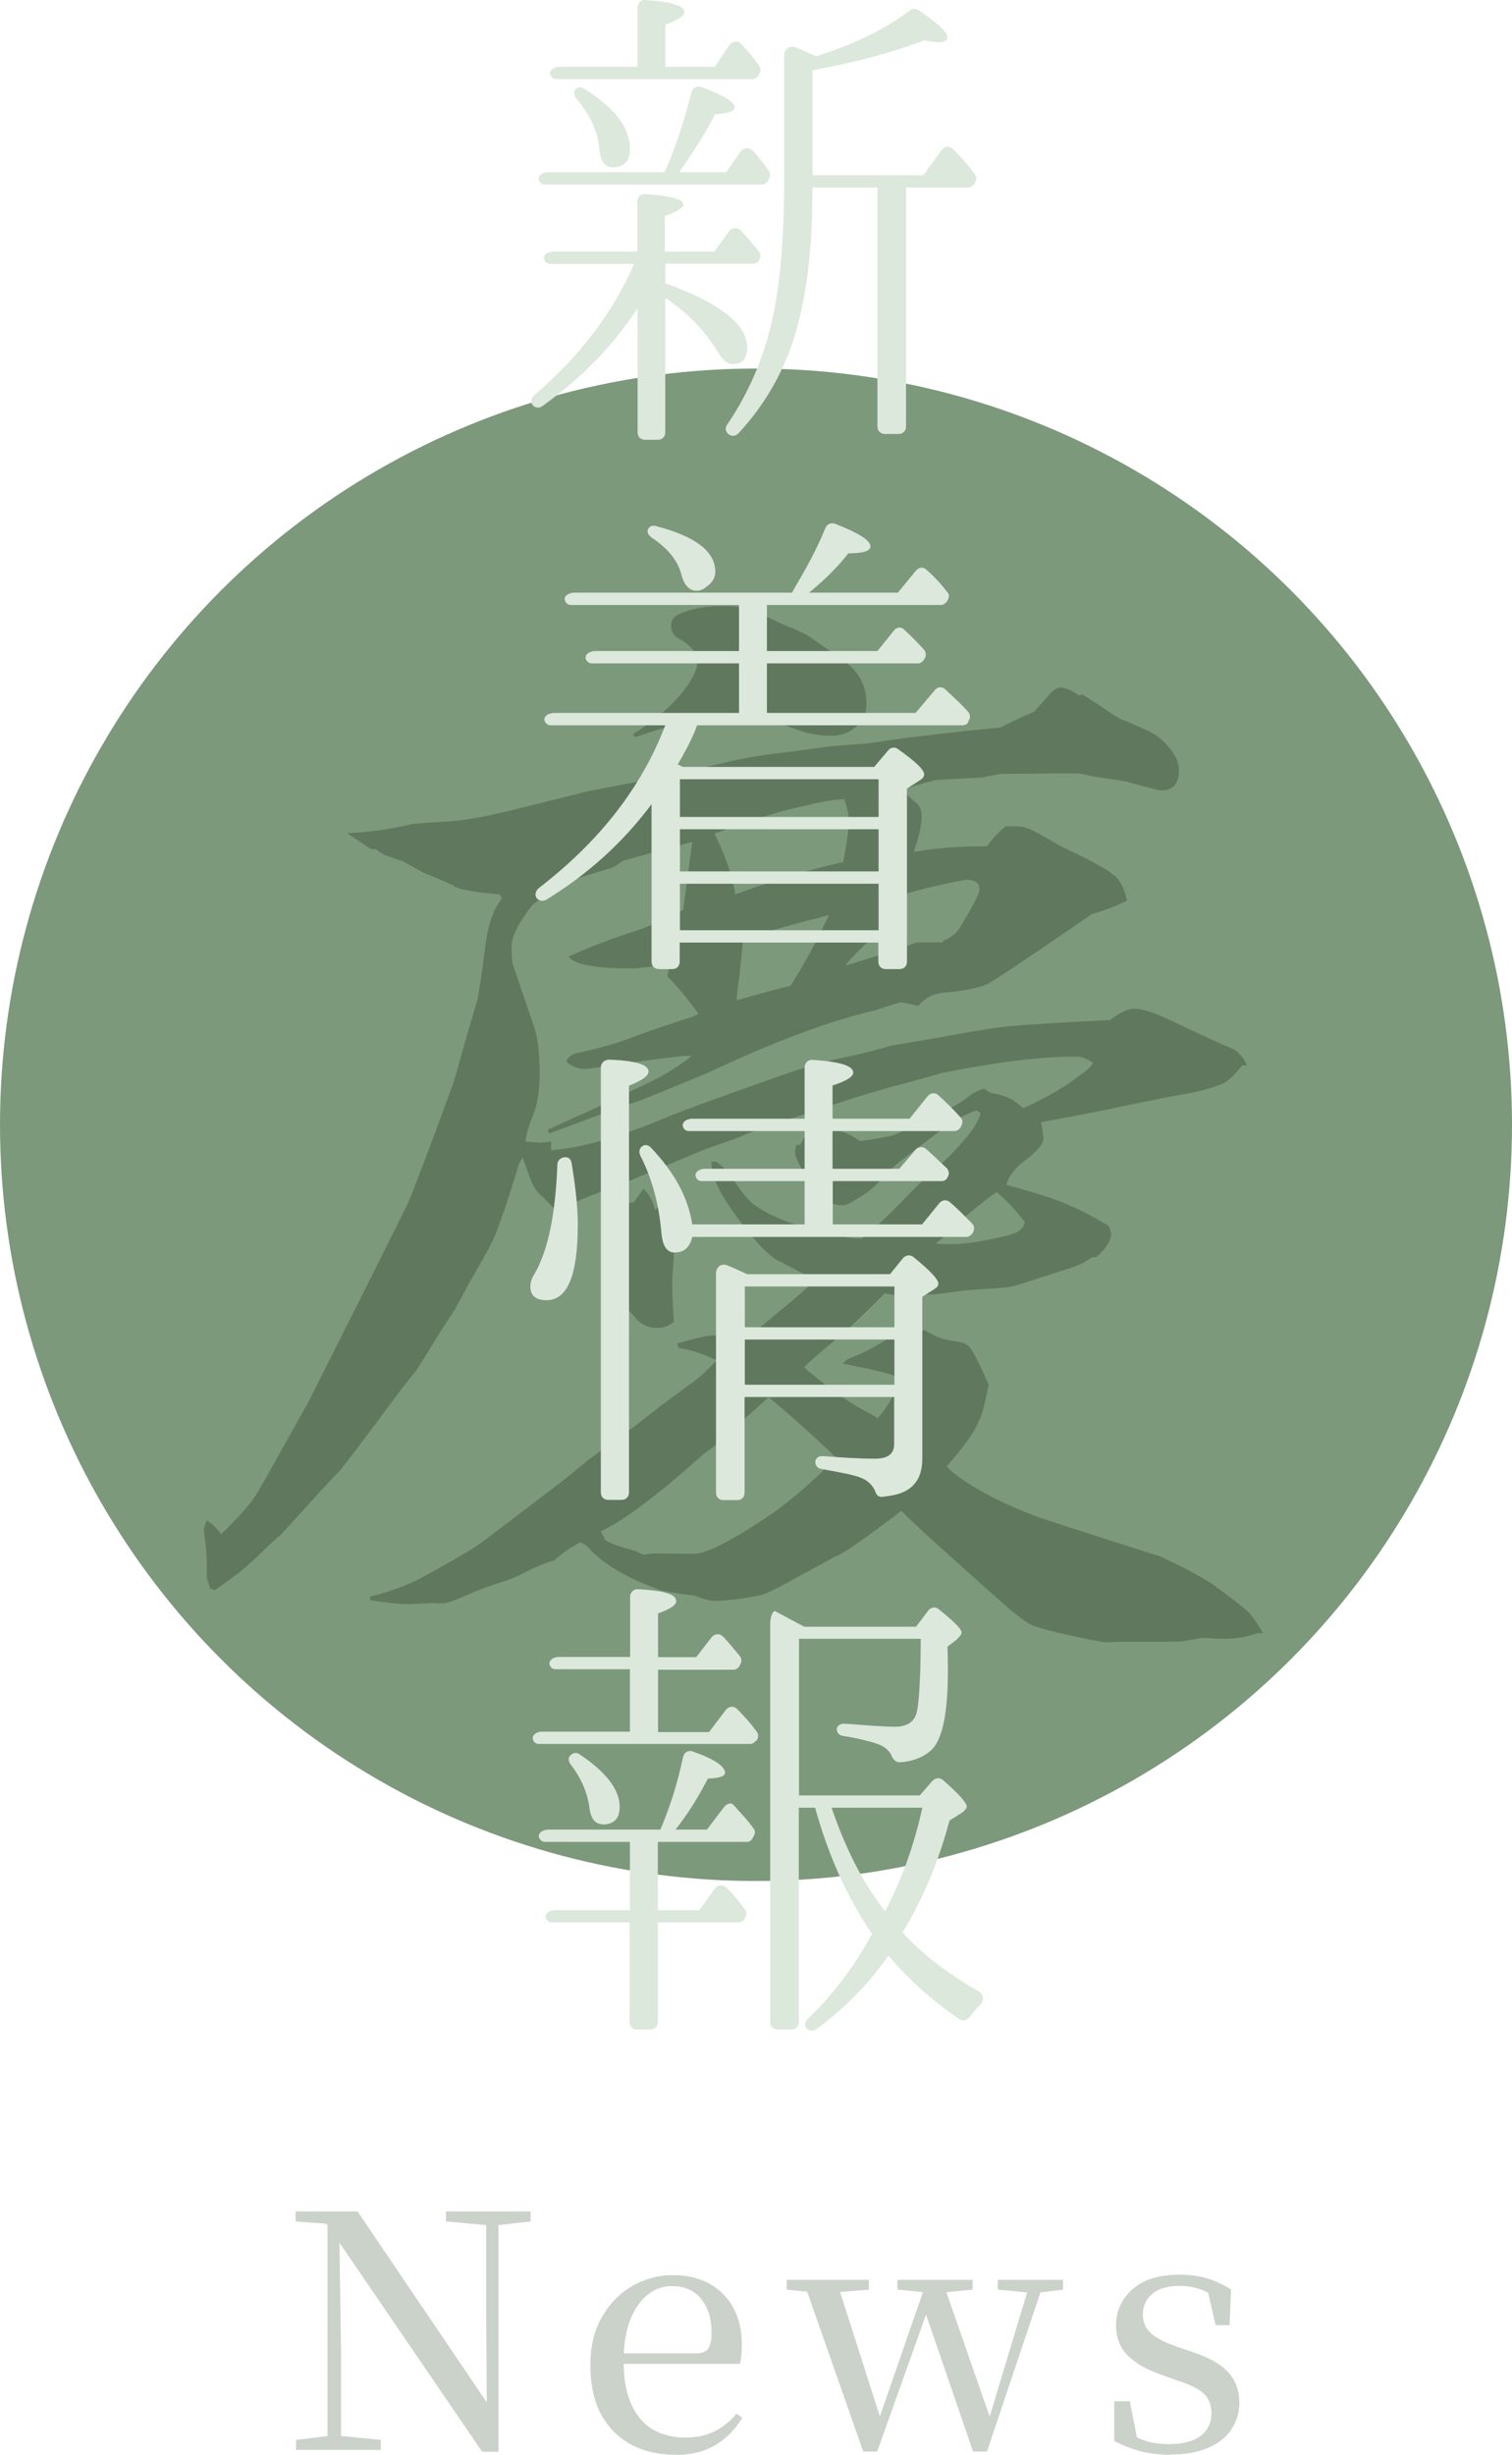 <?xml version="1.0" encoding="UTF-8"?><svg id="_レイヤー_2" xmlns="http://www.w3.org/2000/svg" viewBox="0 0 65 105.5"><defs><style>.cls-1{fill:#7c997b;}.cls-2{fill:#60785e;}.cls-3{fill:#cad2ca;}.cls-4{fill:#dbe8db;}</style></defs><g id="_レイヤー_1-2"><g id="_楕円形_1_のコピー_4"><circle class="cls-1" cx="32.5" cy="48.34" r="32.5"/></g><path class="cls-2" d="M46.53,29.84l.71.46c.68.47,1.05.69,1.1.66l1,.44c.44.2.81.53,1.12,1,.15.23.22.46.22.71,0,.57-.25.86-.76.86-.1,0-.61-.13-1.54-.39l-1.42-.22c-.36-.08-.56-.12-.61-.12h-1.05l-2.32.02-.73.15-1.83.1c-.08-.03-.62.11-1.61.42.11.16.29.34.54.54.18.15.27.33.27.56,0,.42-.11.95-.34,1.56h.17c.85-.15,1.84-.22,2.98-.22.28-.38.55-.66.81-.86.28,0,.5,0,.66.02.21,0,.7.24,1.47.71.13.08.47.25,1.03.51.7.34,1.21.64,1.54.9.21.18.38.53.51,1.05-.33.18-.83.38-1.52.59-2.67,1.84-4.17,2.84-4.5,3.01-.34.15-.89.26-1.64.34-.34.03-.59.08-.75.15-.16.07-.35.21-.57.44-.41-.1-.66-.15-.76-.15-.03,0-.39.11-1.08.34-1.94.44-4.34,1.34-7.21,2.69-.34.15-.82.34-1.44.59-.8.34-1.33.55-1.59.64-.39.13-1.06.37-2,.71-.68.26-1.28.48-1.78.66l-.07-.15c.37-.18.97-.45,1.78-.81.23-.1,1.13-.53,2.71-1.29.59-.29,1.16-.65,1.71-1.08h-.32c-1.06.11-2.16.26-3.3.44-.57.08-.9.12-1,.12-.08,0-.21-.02-.39-.07-.24-.11-.37-.2-.37-.27,0-.08.11-.19.34-.32,1.01-.21,1.85-.45,2.52-.71.68-.26,1.54-.55,2.57-.88l.24-.12c-.49-.67-.94-1.21-1.34-1.61l.07-.37.1-.24c-.7.18-1.3.27-1.81.27-1.48,0-2.35-.17-2.61-.51,1.03-.46,1.99-.82,2.88-1.1.55-.18,1.24-.48,2.05-.9l.39-2.93c-.6.16-1.6.43-2.98.81-.24.18-.39.28-.44.29l-1.42.44c-.24.08-.58.24-1.01.49-.43.25-.76.46-.99.66-.11.1-.31.38-.59.83-.23.39-.34.72-.34.98,0,.41.02.68.07.81l.9,2.64c.16.47.24,1.14.24,2,0,.75-.1,1.35-.29,1.81-.2.49-.3.86-.32,1.12.31.03.54.05.68.05.11,0,.25-.02.42-.05v.37c1.22-.08,2.78-.51,4.67-1.29.86-.36,2.44-.94,4.72-1.74,1.14-.42,2.2-.74,3.18-.95.65-.13,1.34-.3,2.05-.51l2-.34c1.5-.28,2.51-.44,3.03-.49.85-.08,2.31-.17,4.37-.27.44-.33.79-.49,1.05-.49.33,0,.81.15,1.47.46,1.24.59,2.2,1.03,2.88,1.32.26.23.42.45.49.66h-.2c-.33.41-.6.67-.83.78-.36.15-.8.28-1.32.39-.75.13-1.76.33-3.03.59-.46.11-1.61.34-3.47.68.06.28.1.51.1.71,0,.23-.27.55-.81.95-.41.31-.67.65-.78,1.03,1.43.39,2.35.69,2.74.9.28.1.83.38,1.66.86.06.13.1.25.1.37,0,.28-.21.6-.64.98h-.17c-.26.18-.48.3-.66.37-.18.07-.81.27-1.88.61-.52.18-.9.29-1.15.32l-1.69.12-1.32.17-.93.02-.68.02c-.11,0-.32-.02-.61-.07-1.04,1.03-1.65,1.61-1.83,1.76-.86.7-1.41,1.17-1.64,1.42,1.08.9,1.95,1.52,2.61,1.86.2.1.38.2.56.32.26-.29.47-.6.64-.93.18-.38.27-.62.27-.73,0-.1-.24-.2-.71-.32-.39-.1-.96-.22-1.71-.37l.24-.2c.47-.16,1.01-.43,1.61-.81.31-.18.87-.32,1.69-.42.37.24.74.39,1.1.44.44.05.72.15.83.29.18.24.45.78.81,1.61-.18.93-.33,1.46-.44,1.59-.13.39-.59,1.03-1.37,1.93.39.38.94.76,1.66,1.15.7.38,1.47.72,2.3,1.03,1.73.57,3.48,1.13,5.25,1.69l.81.39c.6.31,1.04.55,1.32.73.7.5,1.21.9,1.54,1.17.2.18.44.51.73,1h-.27c-.42.16-.89.24-1.39.24-.2,0-.39,0-.59-.02-.15-.02-.26-.02-.34-.02-.03,0-.33.05-.9.15-.21.02-.99.02-2.32.02h-.42c-.38.02-.57.02-.59.02-.16-.02-.73-.13-1.69-.34-.7-.16-1.15-.29-1.36-.37-.2-.08-.48-.27-.84-.56-.1-.07-.94-.81-2.54-2.25-1.01-.9-1.78-1.6-2.3-2.13-1.63,1.24-2.57,1.89-2.83,1.96l-1.66.9c-.81.46-1.33.71-1.54.76-.77.16-1.46.25-2.08.25-.1,0-.36-.07-.78-.22-.78-.1-1.3-.19-1.56-.27-1.45-.54-2.48-1.16-3.08-1.88l-.27-.15c-.44.23-.81.49-1.12.78-.39.11-.77.27-1.15.46-.29.16-.63.31-1,.44-.72.23-1.19.4-1.42.51-.64.29-1.05.44-1.25.44-.11,0-.24,0-.39-.02-.49.03-.87.05-1.15.05-.34,0-.86-.06-1.56-.17v-.15c.9-.23,1.63-.5,2.2-.81,1.45-.78,2.37-1.33,2.76-1.64,1.14-.86,2.27-1.73,3.4-2.59l1.05-.86,2.05-1.49,1.15-.9,1.34-.98c.18-.13.5-.42.95-.88-.49-.26-1.03-.44-1.64-.54l-.05-.2c.83-.23,1.34-.34,1.52-.34l.71.02c.34,0,.63.02.86.05.33-.29.87-.76,1.64-1.39.5-.41.9-.76,1.17-1.05l-.34-.22c-.08-.02-.29-.12-.64-.32l-.42-.22c-.47-.16-1.17-.88-2.08-2.15-.65-.9-.97-1.62-.95-2.18h.2c.23.15.38.31.46.49h.12c.42.73.81,1.21,1.17,1.44.65.44,1.63.82,2.93,1.12.72.18,1.25.26,1.59.24.49-.38,1.15-.99,1.98-1.86.33-.34.65-.65.98-.93,1.32-1.19,2.03-2.05,2.13-2.59l-.17-.12c-.46.15-.98.44-1.56.88-1.29.96-1.99,1.51-2.1,1.64l-.71.73c-.24.23-.59.46-1.03.71-.13.08-.25.12-.37.12-.55,0-1.06-.38-1.52-1.15-.34-.59-.51-.96-.51-1.12,0-.08.02-.19.05-.32h.17l.17-.32.39-.17c.21-.11.44-.17.68-.17.44,0,.88.16,1.32.49.65-.08,1.15-.17,1.49-.27.16-.06.59-.26,1.29-.59.42-.18.78-.36,1.08-.54.31-.15.58-.32.81-.51.15-.13.37-.25.68-.34l.24.17c.41.07.74.17,1,.32l.2.15.24.2c1.01-.46,1.82-.93,2.44-1.42l.1-.07c.23-.16.38-.32.46-.46-.24-.18-.5-.27-.76-.27-1.52,0-3.44.24-5.77.71-.59.18-1.3.37-2.13.59-.85.23-2.07.61-3.67,1.15-1.42.46-2.27.75-2.57.88-.29.13-.87.34-1.74.64l-.42.17c-2.13.9-3.38,1.41-3.74,1.54-.93.33-1.55.59-1.86.81l-.49.05-.49-.49c-.16-.11-.31-.29-.44-.54-.07-.13-.21-.52-.44-1.17l-.15.24c-.47,1.55-.84,2.63-1.1,3.25-.18.38-.51.98-1,1.81l-.68,1.25-.56.86-1.05,1.69-.66.83c-1.61,2.17-2.5,3.34-2.66,3.52-.11.11-.38.4-.81.86l-1.69,1.86-.37.32c-.72.7-1.22,1.17-1.52,1.39-.24.18-.57.42-.98.71l-.2-.07-.15-.46v-.46c0-.41-.02-.74-.05-1-.05-.29-.07-.5-.07-.61,0-.1.04-.23.12-.39.26.16.46.36.61.59.62-.59,1.09-1.11,1.42-1.56.16-.24.52-.87,1.08-1.88l1.27-2.27c2.15-4.27,3.57-7.1,4.25-8.48.23-.52.89-2.26,1.98-5.23l.66-2.32.37-1.27c.06-.28.18-1.05.34-2.32.11-.88.35-1.55.71-2l-.1-.17c-1.24-.11-1.91-.25-2-.39l-.54-.24-.76-.32-.83-.46-.78-.27c-.08-.03-.22-.12-.42-.27h-.2l-1.03-.68c1.01-.05,1.93-.18,2.76-.39.11-.02.55-.05,1.32-.1.78-.03,1.8-.2,3.05-.51l3.25-.81,3.96-.76c1.53-.39,2.57-.63,3.1-.71.36-.07.9-.14,1.61-.22l1.76-.24,1.56-.12,1.66-.24,1.91-.22c1.01-.11,1.73-.19,2.15-.22.5-.26.84-.42,1-.49.28-.11.43-.18.46-.21s.26-.28.68-.77c.15-.16.3-.25.46-.25.18,0,.44.11.78.34ZM25.83,65.81l.2.39c.21.13.64.29,1.3.46l.29.15.51-.05,1.71.02c.5,0,1.54-.52,3.1-1.56.93-.62,1.93-1.47,3.01-2.57-.88-.85-1.85-1.72-2.91-2.61l-.1.1c-.52.46-1.05.94-1.59,1.44-.26.26-.64.58-1.15.95-.54.47-.86.76-.98.86-1.52,1.29-2.65,2.09-3.4,2.42ZM29.06,50.98h.15l-.32,1.03c.06.57.1,1.04.1,1.42,0,.07-.02.48-.07,1.25-.02.11-.02.29-.02.51,0,.38.02.91.07,1.61-.21.18-.44.27-.68.27-.46,0-.8-.17-1.03-.51-.49-.47-.81-1.07-.95-1.78-.29-1.24-.44-1.96-.44-2.15,0-.29.2-.61.61-.95h.76l.42-.59c.23.2.4.5.51.93l.2-.25c.31-.23.55-.49.71-.78ZM27.32,31.7l-.1-.15c1.03-.65,1.78-1.32,2.27-2,.33-.46.49-.82.49-1.08,0-.37-.24-.7-.71-.98-.28-.11-.42-.32-.42-.61,0-.23.13-.4.39-.51.49-.21,1.08-.32,1.78-.32.65,0,1.09.06,1.32.17l1.2.56c.67.28,1.05.45,1.15.51.99.68,1.6,1.12,1.83,1.3.49.44.73.99.73,1.66,0,.34-.11.64-.34.88-.31.33-.71.49-1.2.49s-.98-.09-1.47-.27l-1.39-.49c-.28-.1-.73-.15-1.34-.15-.23,0-.46,0-.71.02-.11.02-.6.13-1.47.34-.54.13-1.21.33-2.03.61ZM30.91,35.75l-.2.07c.49.99.79,1.87.9,2.62,1.68-.62,3.23-1.08,4.64-1.39.16-.85.24-1.45.24-1.81,0-.23-.07-.53-.2-.9-.47.03-.98.11-1.52.25-.68.15-1.21.28-1.56.39-.16.05-.94.31-2.32.78ZM31.67,42.99l1.22-.34,1.1-.29c.6-.95,1.15-1.96,1.64-3.03-1.5.38-2.73.72-3.69,1.05-.03.39-.08.91-.15,1.56-.07.42-.11.77-.12,1.05ZM36.34,41.5c1.27-.38,2.3-.71,3.08-1h1.12v-.07c.28-.1.49-.25.64-.44.03-.03.24-.37.61-1.03.21-.39.32-.63.32-.73,0-.28-.19-.42-.56-.42-.1,0-.62.11-1.56.32-.55.13-.96.25-1.22.34-.13.23-.25.43-.37.61-.31.55-.52.88-.64.98-.77.7-1.24,1.18-1.42,1.44ZM40.22,53.45c.28.02.5.02.66.02.54,0,1.23-.1,2.08-.29.52-.1.84-.22.95-.37.06-.06.11-.16.15-.29-.42-.54-.83-.97-1.22-1.29-.77.54-1.55,1.21-2.35,2l-.27.22Z"/><path class="cls-4" d="M32.63,11.2c-.06.08-.15.13-.23.13h-3.8v.84c2.36.86,3.52,1.77,3.52,2.76,0,.48-.21.72-.63.72-.21,0-.42-.17-.63-.53-.53-.86-1.27-1.67-2.26-2.32v5.78c0,.19-.13.32-.32.32h-.55c-.19,0-.32-.13-.32-.32v-5.33c-1.05,1.6-2.4,2.99-4.09,4.2-.13.11-.32.08-.42-.04-.11-.13-.06-.29.06-.42,1.96-1.67,3.4-3.56,4.3-5.65h-3.61c-.11,0-.21-.06-.25-.19-.08-.17.13-.34.42-.34h3.58v-2.13c0-.21.15-.36.36-.34,1.08.08,1.62.23,1.62.44,0,.15-.27.32-.8.51v1.52h2.13l.63-.86c.13-.19.38-.19.53-.02.29.32.55.61.76.89.08.08.08.21.02.32l-.04.08ZM33.01,7.78c-.06.08-.15.15-.25.15h-9.34c-.11,0-.21-.06-.25-.19-.08-.17.13-.34.42-.34h4.98c.51-1.12.86-2.28,1.16-3.44.04-.19.25-.29.46-.21.93.36,1.39.63,1.39.86,0,.17-.27.27-.84.3-.32.65-.84,1.48-1.54,2.49h2.02l.61-.87c.15-.21.38-.21.55-.04.25.29.48.57.67.86.06.08.08.21.02.3l-.06.13ZM32.58,3.27c-.06.08-.15.13-.23.13h-8.44c-.11,0-.19-.06-.25-.17-.08-.19.13-.36.42-.36h3.33V.34c0-.21.15-.36.36-.34,1.1.08,1.65.25,1.65.51,0,.17-.27.36-.82.55v1.81h2.13l.61-.91c.15-.21.38-.23.53-.06.29.29.53.59.74.89l.04.06c.06.08.06.21,0,.32l-.06.11ZM26.34,7.19c-.34,0-.53-.27-.57-.78-.06-.72-.38-1.46-1.01-2.19-.08-.13-.11-.27-.02-.38s.23-.11.38-.02c1.31.82,1.96,1.67,1.96,2.57,0,.53-.25.8-.74.8ZM41.88,7.91c-.06.08-.15.15-.25.15h-2.68v10.27c0,.19-.13.32-.32.32h-.59c-.19,0-.32-.13-.32-.32v-10.27h-2.8v.34c0,2.23-.23,4.13-.65,5.67-.48,1.75-1.33,3.27-2.53,4.56-.13.13-.29.13-.44.02-.1-.11-.15-.25-.04-.4,1.05-1.54,1.77-3.33,2.09-5.29.25-1.46.36-3.14.36-5.08V2.38c0-.27.23-.44.51-.34.32.13.61.27.86.38,1.58-.49,2.93-1.14,4.05-1.98.11-.08.23-.08.36,0,.82.55,1.24.95,1.24,1.16,0,.15-.13.21-.38.21-.19,0-.38-.02-.61-.08-1.37.53-2.97.95-4.81,1.29v4.51h4.77l.78-1.08c.13-.17.34-.19.48-.04.36.34.67.7.95,1.08.06.08.08.19.04.27l-.06.15Z"/><path class="cls-4" d="M41.63,31.04c-.06.08-.15.13-.23.13h-11.43l-.08.21c-.19.46-.44.95-.76,1.48l.08.02s.06.04.06.04c.04.02.08.04.13.04h8.18l.61-.72c.11-.13.29-.15.42-.04.76.53,1.12.89,1.12,1.08,0,.11-.08.19-.21.27l-.53.34v7.44c0,.19-.13.32-.32.32h-.59c-.19,0-.32-.13-.32-.32v-.82h-8.54v.82c0,.19-.13.32-.32.32h-.57c-.19,0-.32-.13-.32-.32v-6.77c-1.24,1.67-2.78,3.04-4.53,4.11-.15.08-.3.04-.4-.06-.11-.13-.06-.32.08-.44,2.59-2,4.41-4.3,5.44-7h-4.93c-.11,0-.19-.06-.25-.17-.08-.19.13-.36.42-.36h7.93v-2.13h-6.33c-.11,0-.19-.06-.25-.17-.08-.19.13-.36.42-.36h6.16v-1.98h-7.23c-.1,0-.21-.06-.25-.19-.08-.17.13-.34.42-.34h9.34l.08-.15c.51-.86.99-1.73,1.35-2.62.06-.17.23-.25.42-.19,1.03.4,1.52.72,1.52.97,0,.21-.32.3-.95.3-.44.57-.99,1.12-1.69,1.69h3.82l.78-.95c.13-.15.32-.17.46-.02.32.27.61.59.89.95.08.08.08.21.02.32l-.04.08c-.06.08-.15.15-.25.15h-7.49v1.98h4.75l.7-.87c.13-.17.32-.19.46-.04.3.27.59.57.86.87.08.13.08.27,0,.38l-.04.06c-.06.08-.15.13-.23.13h-6.5v2.13h6.39l.82-.97c.13-.17.32-.17.46-.04.34.32.67.61.99.97.08.11.1.23.02.36l-.04.08ZM30.39,25.2c-.15.13-.29.19-.44.19-.29,0-.53-.21-.65-.67-.15-.61-.57-1.14-1.29-1.62-.15-.11-.21-.25-.15-.36.06-.13.19-.17.34-.13,1.71.44,2.55,1.1,2.55,1.96,0,.25-.13.48-.36.63ZM37.77,35.11v-1.62h-8.54v1.62h8.54ZM37.77,37.45v-1.81h-8.54v1.81h8.54ZM37.77,39.98v-2h-8.54v2h8.54Z"/><path class="cls-4" d="M23.5,55.88c-.46,0-.7-.19-.7-.59,0-.15.04-.32.17-.53.59-1.01.91-2.57.99-4.7,0-.21.19-.36.42-.32.08.02.17.1.19.23.19,1.12.27,2,.27,2.66,0,2.17-.44,3.25-1.35,3.25ZM27.04,46.66v17.48c0,.19-.13.32-.32.32h-.57c-.19,0-.32-.13-.32-.32v-18.26c0-.19.15-.34.36-.34,1.12.04,1.69.21,1.69.51,0,.19-.27.38-.84.61ZM41.8,53.01c-.06.08-.15.15-.25.15h-11.79c-.11.46-.36.67-.76.67-.34,0-.53-.3-.57-.89-.11-1.2-.4-2.3-.91-3.29-.06-.15-.04-.32.11-.4.11-.08.25-.04.36.08,1.03,1.08,1.6,2.17,1.77,3.29h4.83v-1.86h-4.41c-.13,0-.23-.06-.27-.19-.06-.17.13-.34.4-.34h4.28v-1.62h-4.96c-.13,0-.23-.06-.27-.19-.06-.17.13-.34.4-.34h4.83v-2.21c0-.19.15-.34.36-.32,1.16.08,1.73.25,1.73.55,0,.17-.29.36-.89.55v1.43h3.31l.78-.97c.13-.15.32-.17.46-.04.3.27.63.59.97.97.08.08.08.21.02.34l-.04.08c-.06.08-.15.15-.25.15h-5.25v1.62h2.87l.7-.82c.11-.13.32-.15.44-.04.27.23.57.53.91.84.08.11.11.23.04.36l-.02.04c-.06.11-.15.15-.25.15h-4.68v1.86h3.84l.74-.91c.13-.15.32-.17.46-.04.3.25.61.57.95.91.08.08.11.21.06.34l-.04.08ZM40.22,55.37l-.57.36v6.96c0,.91-.44,1.43-1.31,1.58-.15.02-.27.04-.4.06-.17.02-.27-.08-.32-.25-.11-.25-.32-.46-.61-.57-.32-.13-.89-.23-1.71-.38-.15-.02-.25-.15-.25-.3,0-.17.15-.27.36-.25.78.06,1.5.11,2.21.11.55,0,.82-.21.82-.63v-2.02h-6.43v4.11c0,.19-.13.32-.32.32h-.59c-.19,0-.32-.13-.32-.32v-9.41c0-.29.23-.46.48-.36.21.08.49.21.86.38h6.14l.57-.7c.13-.13.32-.15.46-.02.7.57,1.05.95,1.05,1.12,0,.08-.04.17-.15.21ZM38.45,57.04v-1.75h-6.43v1.75h6.43ZM38.45,59.51v-1.94h-6.43v1.94h6.43Z"/><path class="cls-4" d="M32.48,74.82c-.06.08-.13.13-.23.13h-9.07c-.13,0-.23-.06-.27-.19-.06-.17.13-.34.4-.34h3.77v-2.68h-3.18c-.13,0-.23-.06-.27-.19-.06-.17.13-.34.4-.34h3.06v-2.59c0-.19.15-.34.36-.32,1.1.06,1.62.21,1.62.51,0,.17-.25.34-.78.53v1.88h1.64l.65-.84c.15-.19.38-.19.53-.02.25.27.48.55.7.82.08.11.08.23.02.34l-.06.11c-.06.08-.15.13-.23.13h-3.25v2.68h2.19l.72-.95c.13-.17.36-.19.51-.02.32.32.59.63.82.95.08.11.08.23.02.34l-.06.08ZM32.35,79.01c-.06.11-.15.15-.25.15h-3.82v2.93h1.79l.65-.91c.13-.19.36-.21.53-.04.3.29.55.63.78.93.08.11.08.23,0,.34l-.04.08c-.06.08-.15.13-.23.13h-3.48v4.28c0,.19-.13.32-.32.32h-.57c-.19,0-.32-.13-.32-.32v-4.28h-3.33c-.13,0-.21-.06-.27-.17-.08-.19.13-.36.4-.36h3.21v-2.93h-3.63c-.13,0-.21-.06-.27-.17-.08-.19.13-.36.4-.36h4.81c.42-.99.74-2,.97-3.1.04-.21.23-.34.44-.25.91.32,1.37.63,1.37.91,0,.15-.25.23-.74.25-.42.82-.89,1.56-1.39,2.19h1.35l.72-.95c.13-.17.32-.23.42-.11.06.06.13.13.19.21.25.27.49.53.67.8.08.08.08.21.02.32l-.06.11ZM25.9,78.4c-.29,0-.48-.21-.55-.63-.08-.7-.36-1.35-.82-1.94-.11-.15-.11-.3,0-.4s.25-.13.38-.04c1.14.76,1.73,1.52,1.73,2.26,0,.51-.25.76-.74.76ZM41.69,86.67c-.11.15-.27.21-.44.11-1.16-.78-2.17-1.69-3.06-2.74-.84,1.22-1.88,2.28-3.12,3.18-.13.08-.27.08-.4-.04-.1-.11-.08-.27.06-.42,1.1-1.05,2.02-2.28,2.76-3.65-1.03-1.5-1.86-3.29-2.45-5.42h-.7v9.21c0,.19-.13.32-.32.32h-.59c-.19,0-.32-.13-.32-.32v-17.12c0-.32.13-.59.23-.53l.91.49.32.17h4.81l.53-.7c.11-.15.32-.17.46-.04.63.51.97.84.97.99,0,.08-.08.17-.23.32l-.38.29c.02.42.02.78.02,1.05,0,1.77-.23,2.89-.67,3.35-.34.34-.82.53-1.41.57-.15,0-.25-.11-.32-.23-.08-.25-.32-.46-.65-.57s-.8-.23-1.48-.34c-.15-.02-.25-.15-.25-.29s.17-.25.38-.23c1.03.08,1.73.13,2.11.13.57,0,.89-.23.97-.72.08-.42.15-1.43.15-3.06h-5.23v6.73h5.19l.55-.63c.13-.13.32-.15.46-.02.67.59,1.01.97,1.01,1.12,0,.08-.08.19-.23.29l-.51.32c-.48,1.79-1.16,3.4-2.02,4.81.84.93,1.94,1.77,3.27,2.53.23.13.25.4.06.59-.15.15-.3.32-.44.51ZM35.75,77.69c.61,1.79,1.37,3.27,2.3,4.45.7-1.33,1.24-2.8,1.6-4.45h-3.9Z"/><path class="cls-3" d="M20.73,105.37l-6.29-9.21-.03-.03-.38-.56-1.32-.1v-.43h2.66l5.81,8.58-.25.08-.03-4.17v-4.49h.53v10.33h-.71ZM12.73,105.29v-.43l1.47-.18h.34l1.83.18v.43h-3.64ZM14.08,105.29v-9.9h.5l.08,5.67v4.23h-.59ZM19.17,95.47v-.43h3.64v.43l-1.47.17h-.31l-1.86-.17Z"/><path class="cls-3" d="M29.04,105.5c-.71,0-1.34-.14-1.89-.43-.55-.29-.98-.72-1.3-1.29-.31-.57-.47-1.28-.47-2.12s.16-1.49.49-2.07.76-1.02,1.3-1.34c.54-.31,1.12-.47,1.75-.47s1.17.13,1.62.39c.44.26.78.61,1.01,1.06.23.44.34.95.34,1.52,0,.34-.03.62-.08.84h-5.81v-.45h3.92c.26,0,.44-.07.53-.21.09-.14.14-.36.14-.67,0-.61-.15-1.09-.45-1.46s-.72-.55-1.26-.55c-.38,0-.73.12-1.04.37-.31.25-.56.61-.75,1.09-.19.48-.28,1.07-.28,1.77,0,.76.11,1.38.34,1.87.23.49.54.85.93,1.07.39.22.84.34,1.36.34s.92-.09,1.28-.27c.36-.18.67-.43.95-.76l.24.18c-.3.5-.69.9-1.17,1.18-.48.28-1.05.42-1.7.42Z"/><path class="cls-3" d="M33.82,98.4v-.42h3.53v.42l-1.71.14h-.43l-1.39-.14ZM37.11,105.36l-2.59-7.38h1.43l1.99,6.23h-.25s.08-.2.08-.2l2.09-6.03h.64l2.17,6.24h-.24l.06-.18,1.83-6.06h.59l-2.48,7.38h-.6l-2.2-6.41h.38l-.1.24-2.2,6.17h-.6ZM38.58,98.4v-.42h3.23v.42l-1.43.14h-.36l-1.44-.14ZM42.89,98.4v-.42h2.81v.42l-1.12.14h-.21l-1.48-.14Z"/><path class="cls-3" d="M50.32,105.5c-.48,0-.9-.05-1.28-.15-.38-.1-.76-.25-1.14-.44v-1.71h.67l.36,1.82-.56-.04v-.5c.28.18.56.31.85.41.28.1.63.15,1.03.15.61,0,1.06-.12,1.37-.36.31-.24.46-.56.46-.96,0-.34-.1-.61-.31-.83-.21-.21-.6-.41-1.18-.59l-.74-.27c-.57-.2-1.02-.46-1.36-.79-.34-.33-.51-.77-.51-1.31,0-.62.24-1.13.71-1.55.47-.42,1.15-.62,2.02-.62.44,0,.83.05,1.16.15.34.1.69.26,1.05.48l-.06,1.54h-.6l-.39-1.69.48.11v.45c-.28-.21-.55-.35-.8-.43s-.53-.13-.83-.13c-.51,0-.91.11-1.18.34-.27.23-.41.53-.41.89,0,.32.11.58.33.79.22.21.59.4,1.1.58l.73.25c.72.24,1.23.54,1.53.88.3.34.46.77.46,1.27,0,.43-.11.81-.34,1.16s-.56.61-1,.8c-.44.19-.98.29-1.62.29Z"/></g></svg>
